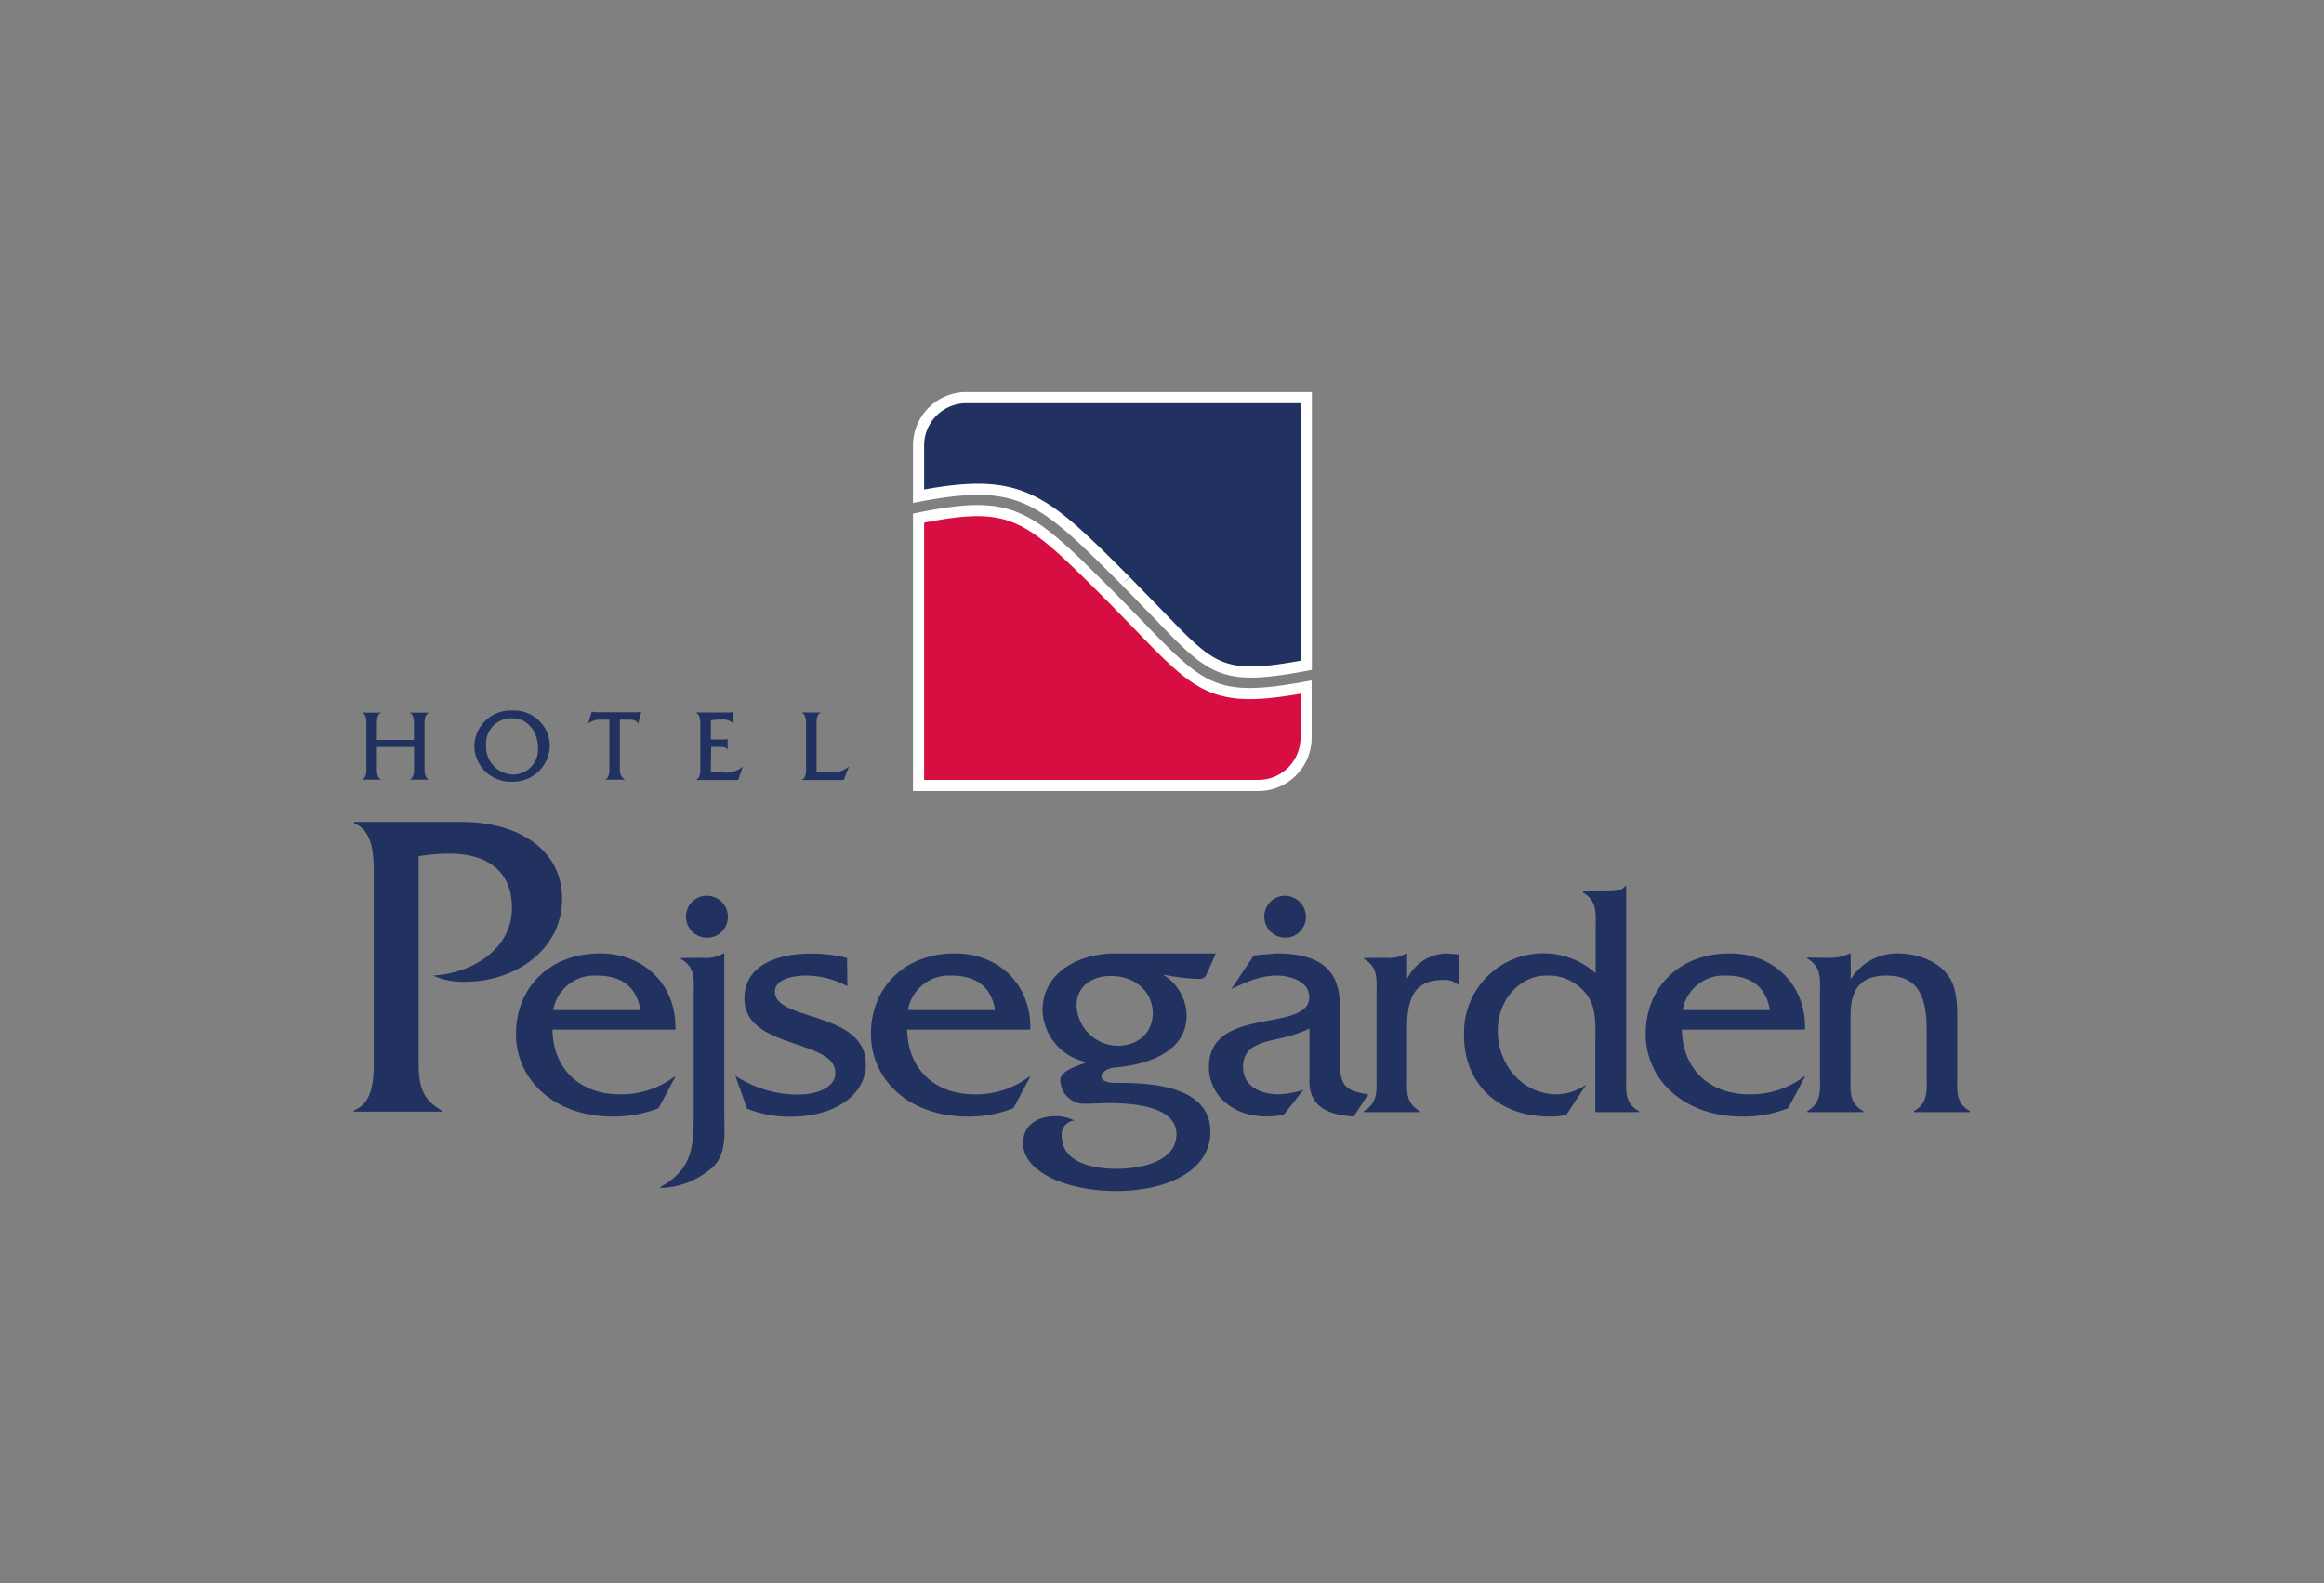 <svg xmlns="http://www.w3.org/2000/svg" xmlns:xlink="http://www.w3.org/1999/xlink" viewBox="0 0 320 218"><rect x="0" y="0" width="320" height="218" fill="#808080" stroke="none"/><defs><style>.cls-1,.cls-6{fill:none;}.cls-2{fill:#fff;opacity:0;}.cls-3{clip-path:url(#clip-path);}.cls-4{clip-path:url(#clip-path-2);}.cls-5{fill:#223260;}.cls-6{stroke:#fff;stroke-miterlimit:10;stroke-width:1.53px;}.cls-7{fill:#d60e41;}</style><clipPath id="clip-path"><rect class="cls-1" x="48.72" y="54" width="222.55" height="110"/></clipPath><clipPath id="clip-path-2"><rect class="cls-1" x="40.1" y="45.73" width="236.17" height="124.63"/></clipPath></defs><title>Pejsegarden</title><g id="Layer_2" data-name="Layer 2"><g id="Logoer"><rect class="cls-2" width="320" height="218"/><g class="cls-3"><g class="cls-4"><path class="cls-5" d="M63.52,113.18c7.88,0,13.88,3.82,13.88,10.61,0,7-6.49,11.4-13.34,11.4a10,10,0,0,1-4.42-.85c5.21-.3,10.85-3.51,10.85-9.34,0-5.33-3.76-7.45-8.61-7.45a24.67,24.67,0,0,0-4.24.36v27.34c0,3.4-.07,5.82,3.15,7.64v.18H48.72v-.18c3.1-1.09,2.73-5.57,2.73-8.3V121.73c0-2.73.37-7.15-2.67-8.36v-.19Z"/><path class="cls-5" d="M76.07,141.78c.09,5.63,4,8.91,9.24,8.91a12.23,12.23,0,0,0,7.58-2.44H93l-2.31,4.34a16.67,16.67,0,0,1-6.38,1.16c-7.86,0-13.26-4.95-13.26-11.37s4.67-11.09,11.55-11.09c6.28,0,10.58,4.53,10.4,10.49Zm12.1-2.69c-.5-3.23-2.63-4.75-6-4.75a5.76,5.76,0,0,0-6,4.75Z"/><path class="cls-5" d="M96.77,131.89a4.54,4.54,0,0,0,2.82-.6h.14v22.36c0,2.31.32,5.08-1.44,6.93a11.18,11.18,0,0,1-7.34,3v-.14c4.29-2.41,4.57-5.27,4.57-10.08V137c0-2.12.28-3.79-1.76-4.94v-.14Z"/><path class="cls-5" d="M97.37,129.12a2.89,2.89,0,0,1-2.91-3,2.85,2.85,0,0,1,3-2.77,2.91,2.91,0,0,1,2.77,2.91,2.87,2.87,0,0,1-2.82,2.87"/><path class="cls-5" d="M177,129.12a2.89,2.89,0,0,1-2.91-3,2.85,2.85,0,0,1,2.95-2.77,2.91,2.91,0,0,1,2.78,2.91,2.87,2.87,0,0,1-2.82,2.87"/><path class="cls-5" d="M116.68,135.81a12,12,0,0,0-5.68-1.47c-1.53,0-4.3.37-4.3,2.22,0,4.11,12.52,2.63,12.52,10,0,4.3-4.39,7.21-10.35,7.21a15.58,15.58,0,0,1-6-1.11l-1.62-4.53a15.61,15.61,0,0,0,8.69,2.59c1.89,0,5.08-.64,5.08-3,0-4.67-12.52-3.19-12.52-10.21,0-4.9,5.08-6.19,9-6.19a19.31,19.31,0,0,1,5.13.6Z"/><path class="cls-5" d="M124.91,141.78c.09,5.63,4,8.91,9.24,8.91a12.18,12.18,0,0,0,7.57-2.44h.14l-2.31,4.34a16.59,16.59,0,0,1-6.37,1.16c-7.86,0-13.26-4.95-13.26-11.37s4.66-11.09,11.55-11.09c6.28,0,10.58,4.53,10.39,10.49Zm12.1-2.69c-.51-3.23-2.63-4.75-6-4.75a5.76,5.76,0,0,0-6,4.75Z"/><path class="cls-5" d="M167.41,131.29l-1.06,2.4c-.37.83-.46,1.11-1.48,1.11a32.77,32.77,0,0,1-4.76-.6,6.68,6.68,0,0,1,3.28,5.59c0,5.22-5.63,6.84-9.84,7.21-.64,0-1.89.46-1.89,1.24,0,1,2.17.88,2.77.88,8,0,12.24,2.18,12.24,6.75,0,5.22-5.77,8.13-13,8.13-6.79,0-12.8-2.63-12.8-6.56,0-2.59,2.08-3.74,4.44-3.74a5.73,5.73,0,0,1,2.63.6,1.91,1.91,0,0,0-1.75,2.08c0,3.88,4.62,4.57,7.62,4.57s8.18-.88,8.18-4.76c0-4.06-6.61-4.29-9.43-4.29l-3.19.09a3.29,3.29,0,0,1-3.37-3.28c0-1.35,2.68-2,3.65-2.45a7.53,7.53,0,0,1-6.1-7.12c0-5.36,5.18-7.85,9.94-7.85ZM153.92,144c2.77,0,4.81-1.81,4.81-4.48,0-3-2.5-5.13-5.78-5.13-2.54,0-4.71,1.38-4.71,4.06a5.74,5.74,0,0,0,5.68,5.55"/><path class="cls-5" d="M186.4,153.74c-3.05-.18-6.1-1.1-6.1-4.8v-7.3a20.14,20.14,0,0,1-4.43,1.43c-2.22.51-4.71,1-4.71,3.83s2.58,3.79,5,3.79a12.25,12.25,0,0,0,3.33-.64l-2.73,3.46a13.84,13.84,0,0,1-2.4.23c-4.67,0-7.9-3-7.9-6.79,0-8.59,13.81-4.62,13.81-9.66,0-2.21-2.72-2.95-4.43-2.95-2.36,0-4.21.88-6.29,1.85l3.1-4.63,3-.27c5,0,8.78,1.43,8.83,7v6.93c0,3.65.09,5,3.93,5.45Z"/><path class="cls-5" d="M190.79,131.89a4.52,4.52,0,0,0,2.82-.6h.14v3.51a6.18,6.18,0,0,1,5.45-3.51l1.67.14v4.25a2.86,2.86,0,0,0-2.13-.74c-3.51,0-5,1.85-5,6.61V148c0,2.13-.28,3.84,1.76,5v.14h-7.72V153c2-1.15,1.76-2.86,1.76-5V137c0-2.12.27-3.79-1.71-4.94v-.14Z"/><path class="cls-5" d="M221.1,122.74c1.06,0,2.17,0,2.68-.74h.14v26.06c0,2.13-.28,3.83,1.75,4.94v.14h-6v-9.89c0-1.85.14-3.88-.74-5.59a6.53,6.53,0,0,0-6-3.32c-3.69,0-6.7,3.37-6.7,7.57,0,4.67,3.33,8.78,8.18,8.78a7.3,7.3,0,0,0,4-1.34l-2.73,4.16a8.37,8.37,0,0,1-2.4.23c-6.75,0-11.69-4.29-11.69-11.18A10.91,10.91,0,0,1,219.71,134v-6.1c0-2.13.28-3.79-1.75-5v-.14Z"/><path class="cls-5" d="M231.59,141.78c.09,5.63,4,8.91,9.24,8.91a12.18,12.18,0,0,0,7.57-2.44h.14l-2.31,4.34a16.59,16.59,0,0,1-6.37,1.16c-7.86,0-13.26-4.95-13.26-11.37s4.66-11.09,11.55-11.09c6.28,0,10.58,4.53,10.39,10.49Zm12.1-2.69c-.51-3.23-2.63-4.75-6-4.75a5.74,5.74,0,0,0-6,4.75Z"/><path class="cls-5" d="M251.59,131.89a6.15,6.15,0,0,0,3.1-.6h.14v3.56a7.51,7.51,0,0,1,6.51-3.56c2.59,0,5.55,1,7,3.19,1.3,1.84,1.16,4.71,1.16,6.88v6.7c0,2.13-.28,3.79,1.75,4.94v.14h-7.71V153c2-1.15,1.75-2.86,1.75-4.94v-6.24c0-4.94-1.38-7.48-5.59-7.48s-4.89,2.82-4.89,5.54v8.18c0,2.13-.28,3.79,1.75,4.94v.14h-7.71V153c2-1.15,1.75-2.86,1.75-5V137c0-2.13.28-3.84-1.75-5v-.14Z"/><path class="cls-5" d="M51.9,102.86v2.56c0,.64-.09,1.67.62,1.94v0H49.83v0c.71-.27.62-1.3.62-1.94v-5.35c0-.64.1-1.68-.62-1.94v0h2.69v0c-.71.26-.62,1.3-.62,2v1.76H57v-1.76c0-.65.1-1.69-.62-2v0H59.1v0c-.73.26-.64,1.3-.64,1.94v5.35c0,.64-.09,1.67.64,1.94v0H56.39v0c.72-.27.62-1.3.62-1.94v-2.56Z"/><path class="cls-5" d="M75.7,102.64a5.06,5.06,0,0,1-5.22,5,5,5,0,0,1-5.17-4.92,5,5,0,0,1,5.31-4.87,4.89,4.89,0,0,1,5.08,4.8m-8.77,0a3.84,3.84,0,0,0,3.62,4,3.44,3.44,0,0,0,3.53-3.68c0-2.07-1.32-4.07-3.56-4.07a3.49,3.49,0,0,0-3.59,3.73"/><path class="cls-5" d="M85.35,105.56c0,.81,0,1.36.74,1.8v0H83.28v0c.71-.27.63-1.3.63-1.94V99.1H82.66a2.45,2.45,0,0,0-1.68.57h0l.5-1.69h0a2.45,2.45,0,0,0,.54.1h5.64a1.48,1.48,0,0,0,.65-.1h0l-.45,1.69h0c-.19-.5-.75-.57-1.22-.57H85.35Z"/><path class="cls-5" d="M97.87,106.21l1.8.17a3.5,3.5,0,0,0,2.62-.83h0l-.64,1.85H95.79v0c.72-.25.64-1.3.64-1.94v-5.34c0-.65.08-1.69-.64-2v0h4.53A1.43,1.43,0,0,0,101,98h0v1.66h0a2,2,0,0,0-1.67-.57,8.54,8.54,0,0,0-1.45.1v2.64h1.69a1.35,1.35,0,0,0,.62-.09h0v1.5h0c-.22-.41-.82-.39-1.26-.39h-1Z"/><path class="cls-5" d="M114.4,106.38a3.49,3.49,0,0,0,2.51-.86h0l-.73,1.88h-5.83v0c.73-.25.64-1.3.64-1.94v-5.34c0-.65.09-1.69-.64-2v0h2.71v0c-.72.26-.62,1.31-.62,2v6.18Z"/><path class="cls-5" d="M155,80l.22.23,4.37,4.48c7.4,7.7,8.74,9.08,20.28,6.9V54.76H133.06a6.58,6.58,0,0,0-6.58,6.57v7c14.13-2.7,17,.15,28.5,11.65"/><path class="cls-6" d="M155,80l.22.23,4.37,4.48c7.4,7.7,8.74,9.08,20.28,6.9V54.76H133.06a6.58,6.58,0,0,0-6.58,6.57v7c14.13-2.7,17,.15,28.5,11.65"/><path class="cls-7" d="M157.41,86.74l-4.33-4.44-.22-.22c-11.41-11.41-13.38-13.36-26.38-10.73v31h0v5.81h46.79a6.58,6.58,0,0,0,6.57-6.58V94.61c-12.14,2.21-14.32.57-22.43-7.87"/><path class="cls-6" d="M157.41,86.74l-4.33-4.44-.22-.22c-11.41-11.41-13.38-13.36-26.38-10.73v31h0v5.81h46.79a6.58,6.58,0,0,0,6.57-6.58V94.61c-12.14,2.21-14.32.57-22.43-7.87"/></g></g></g></g></svg>